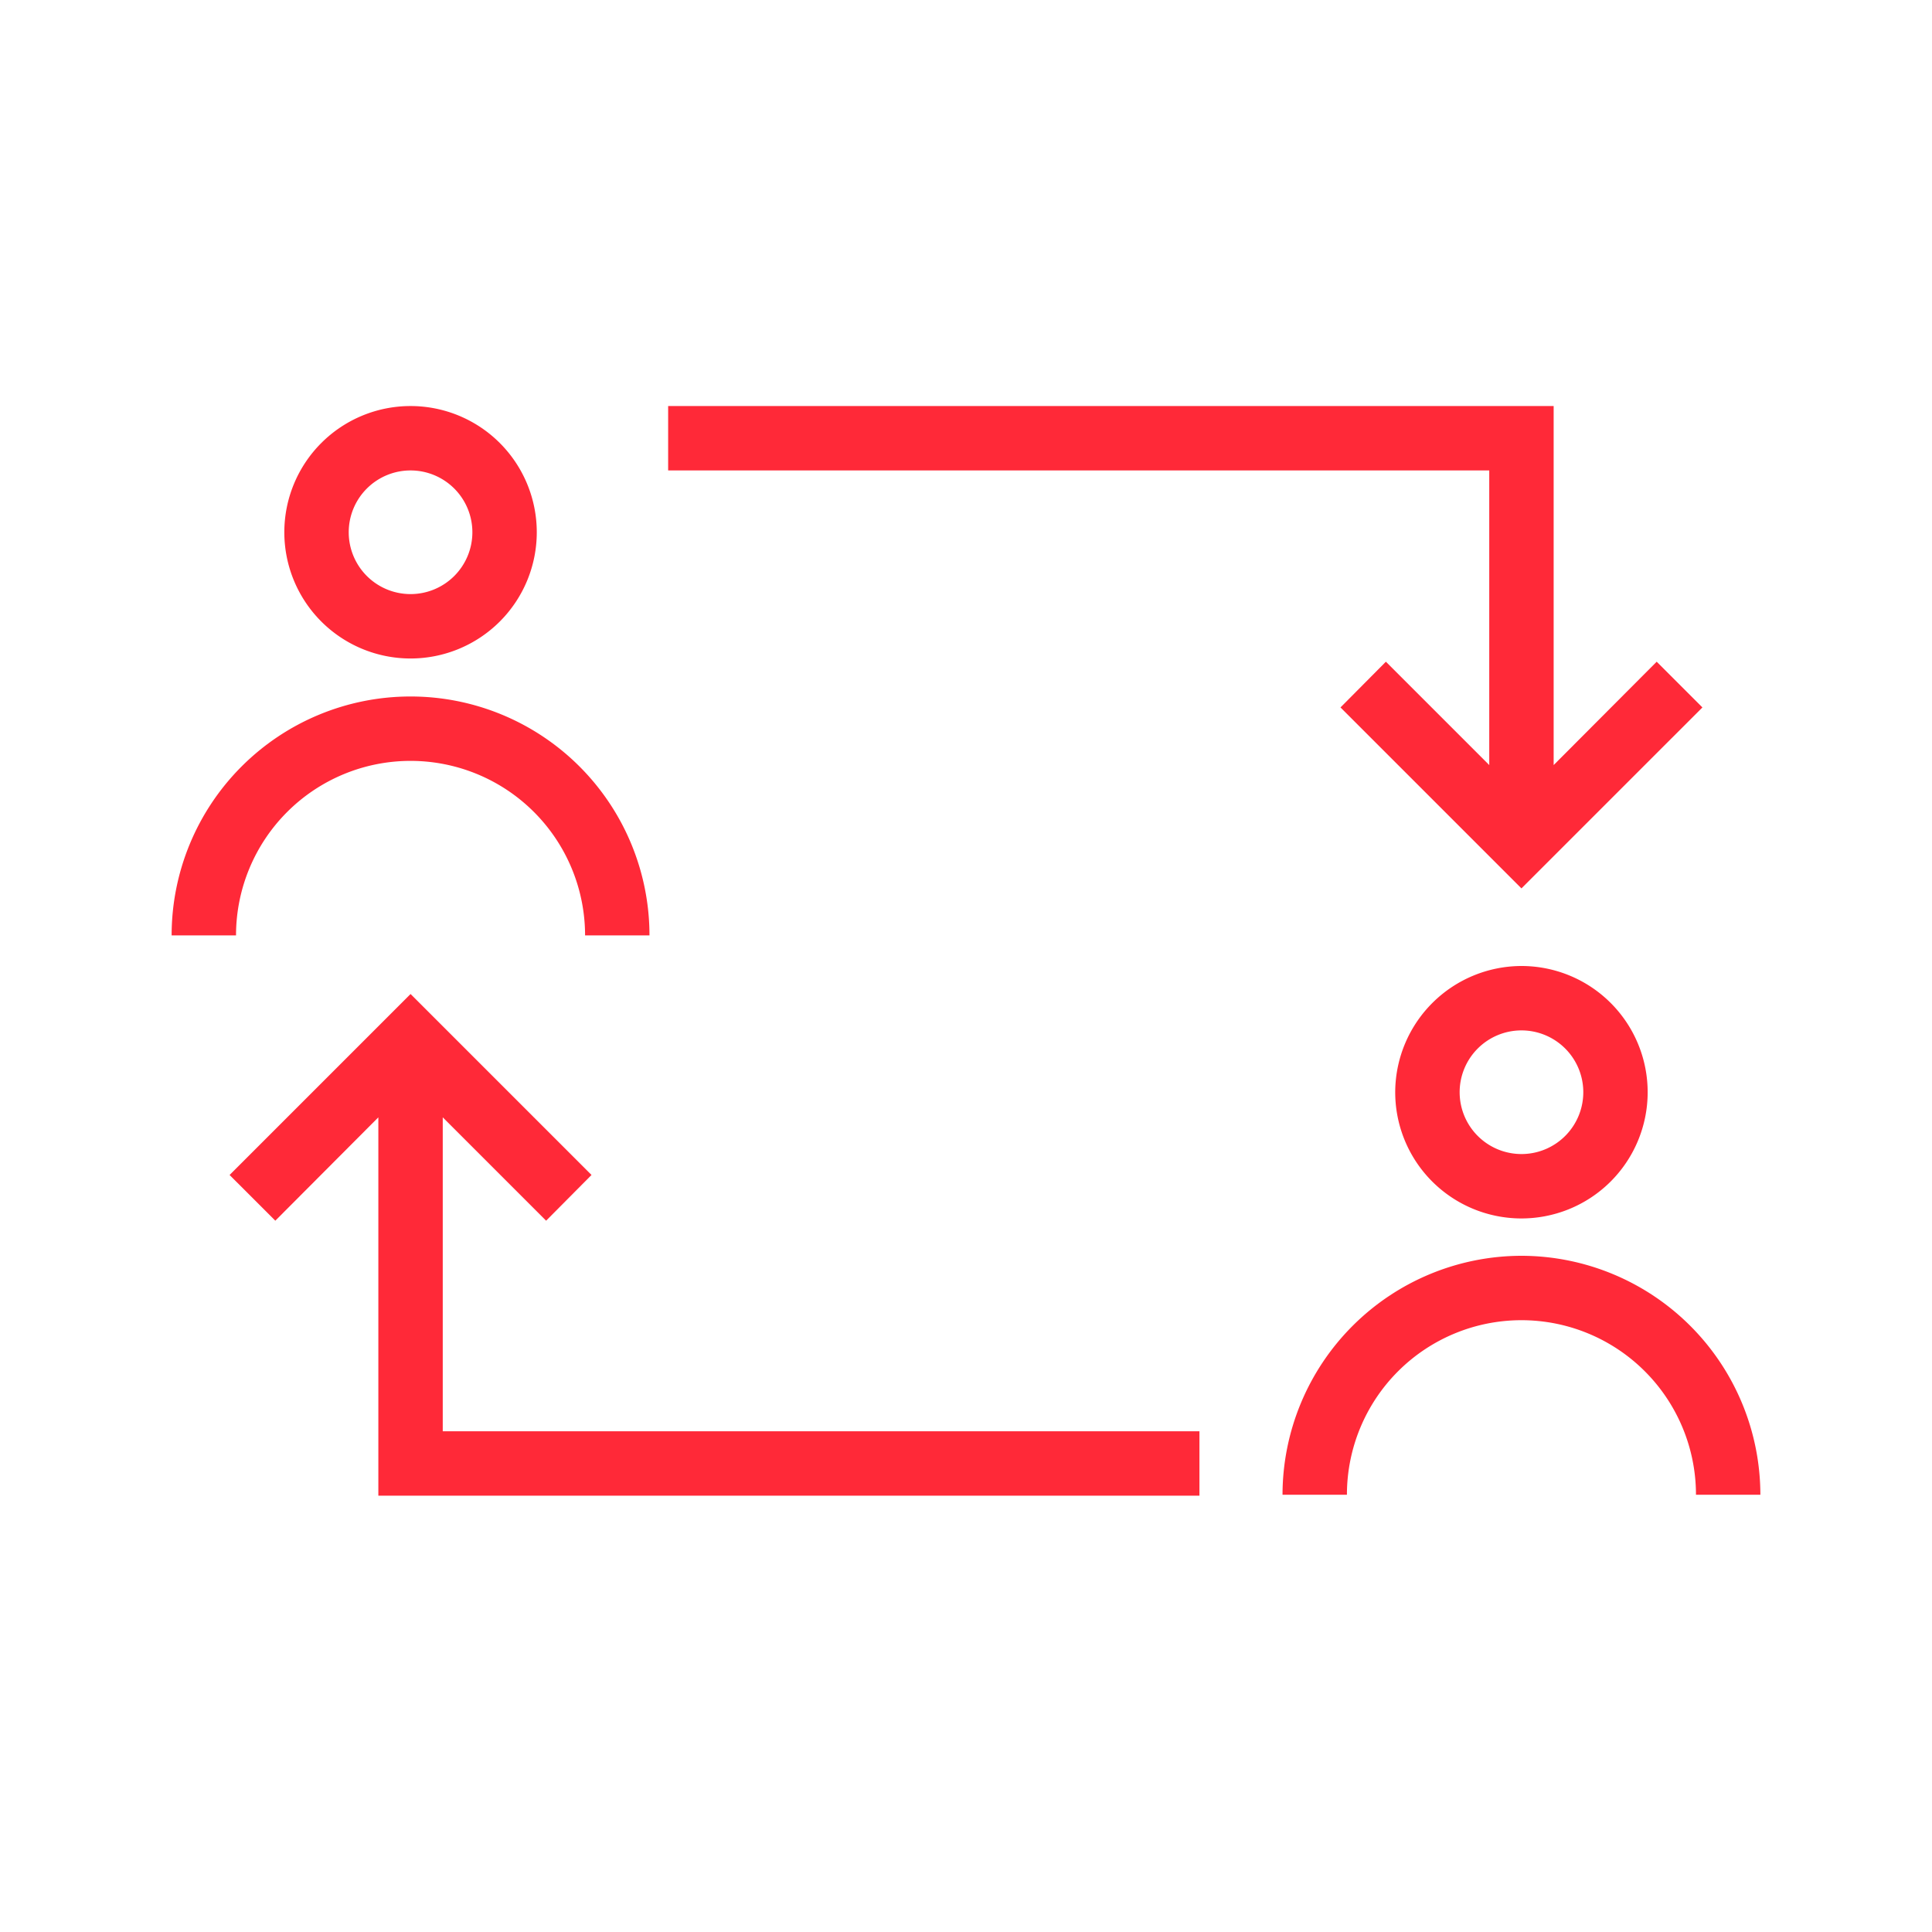 <svg id="Layer_1" data-name="Layer 1" xmlns="http://www.w3.org/2000/svg" viewBox="0 0 60 60"><defs><style>.cls-1{fill:#ff2938;}.cls-2{fill:none;}</style></defs><polygon class="cls-1" points="46.25 23.76 43.04 20.55 41.63 21.97 47.25 27.59 52.87 21.97 51.45 20.55 48.25 23.76 48.25 12.61 20.75 12.61 20.75 14.61 46.25 14.61 46.25 23.76"/><polygon class="cls-1" points="13.75 34.7 16.96 37.91 18.37 36.49 12.75 30.87 7.13 36.49 8.55 37.91 11.75 34.7 11.75 46.45 37.25 46.45 37.25 44.45 13.75 44.45 13.75 34.7"/><path class="cls-1" d="M47.25,39a7.43,7.43,0,0,0-7.42,7.42h2a5.42,5.42,0,0,1,10.84,0h2A7.43,7.43,0,0,0,47.25,39Z"/><path class="cls-1" d="M43.33,33.87A3.92,3.92,0,1,0,47.25,30,3.93,3.93,0,0,0,43.33,33.87Zm5.84,0A1.92,1.92,0,1,1,47.25,32,1.92,1.92,0,0,1,49.17,33.87Z"/><path class="cls-1" d="M12.75,23.63a5.42,5.42,0,0,1,5.42,5.42h2a7.42,7.42,0,0,0-14.84,0h2A5.42,5.42,0,0,1,12.75,23.63Z"/><path class="cls-1" d="M12.75,20.45a3.92,3.92,0,1,0-3.92-3.92A3.92,3.92,0,0,0,12.75,20.45Zm0-5.84a1.92,1.92,0,1,1-1.92,1.92A1.92,1.92,0,0,1,12.75,14.61Z"/><rect class="cls-2" width="60" height="60"/></svg>